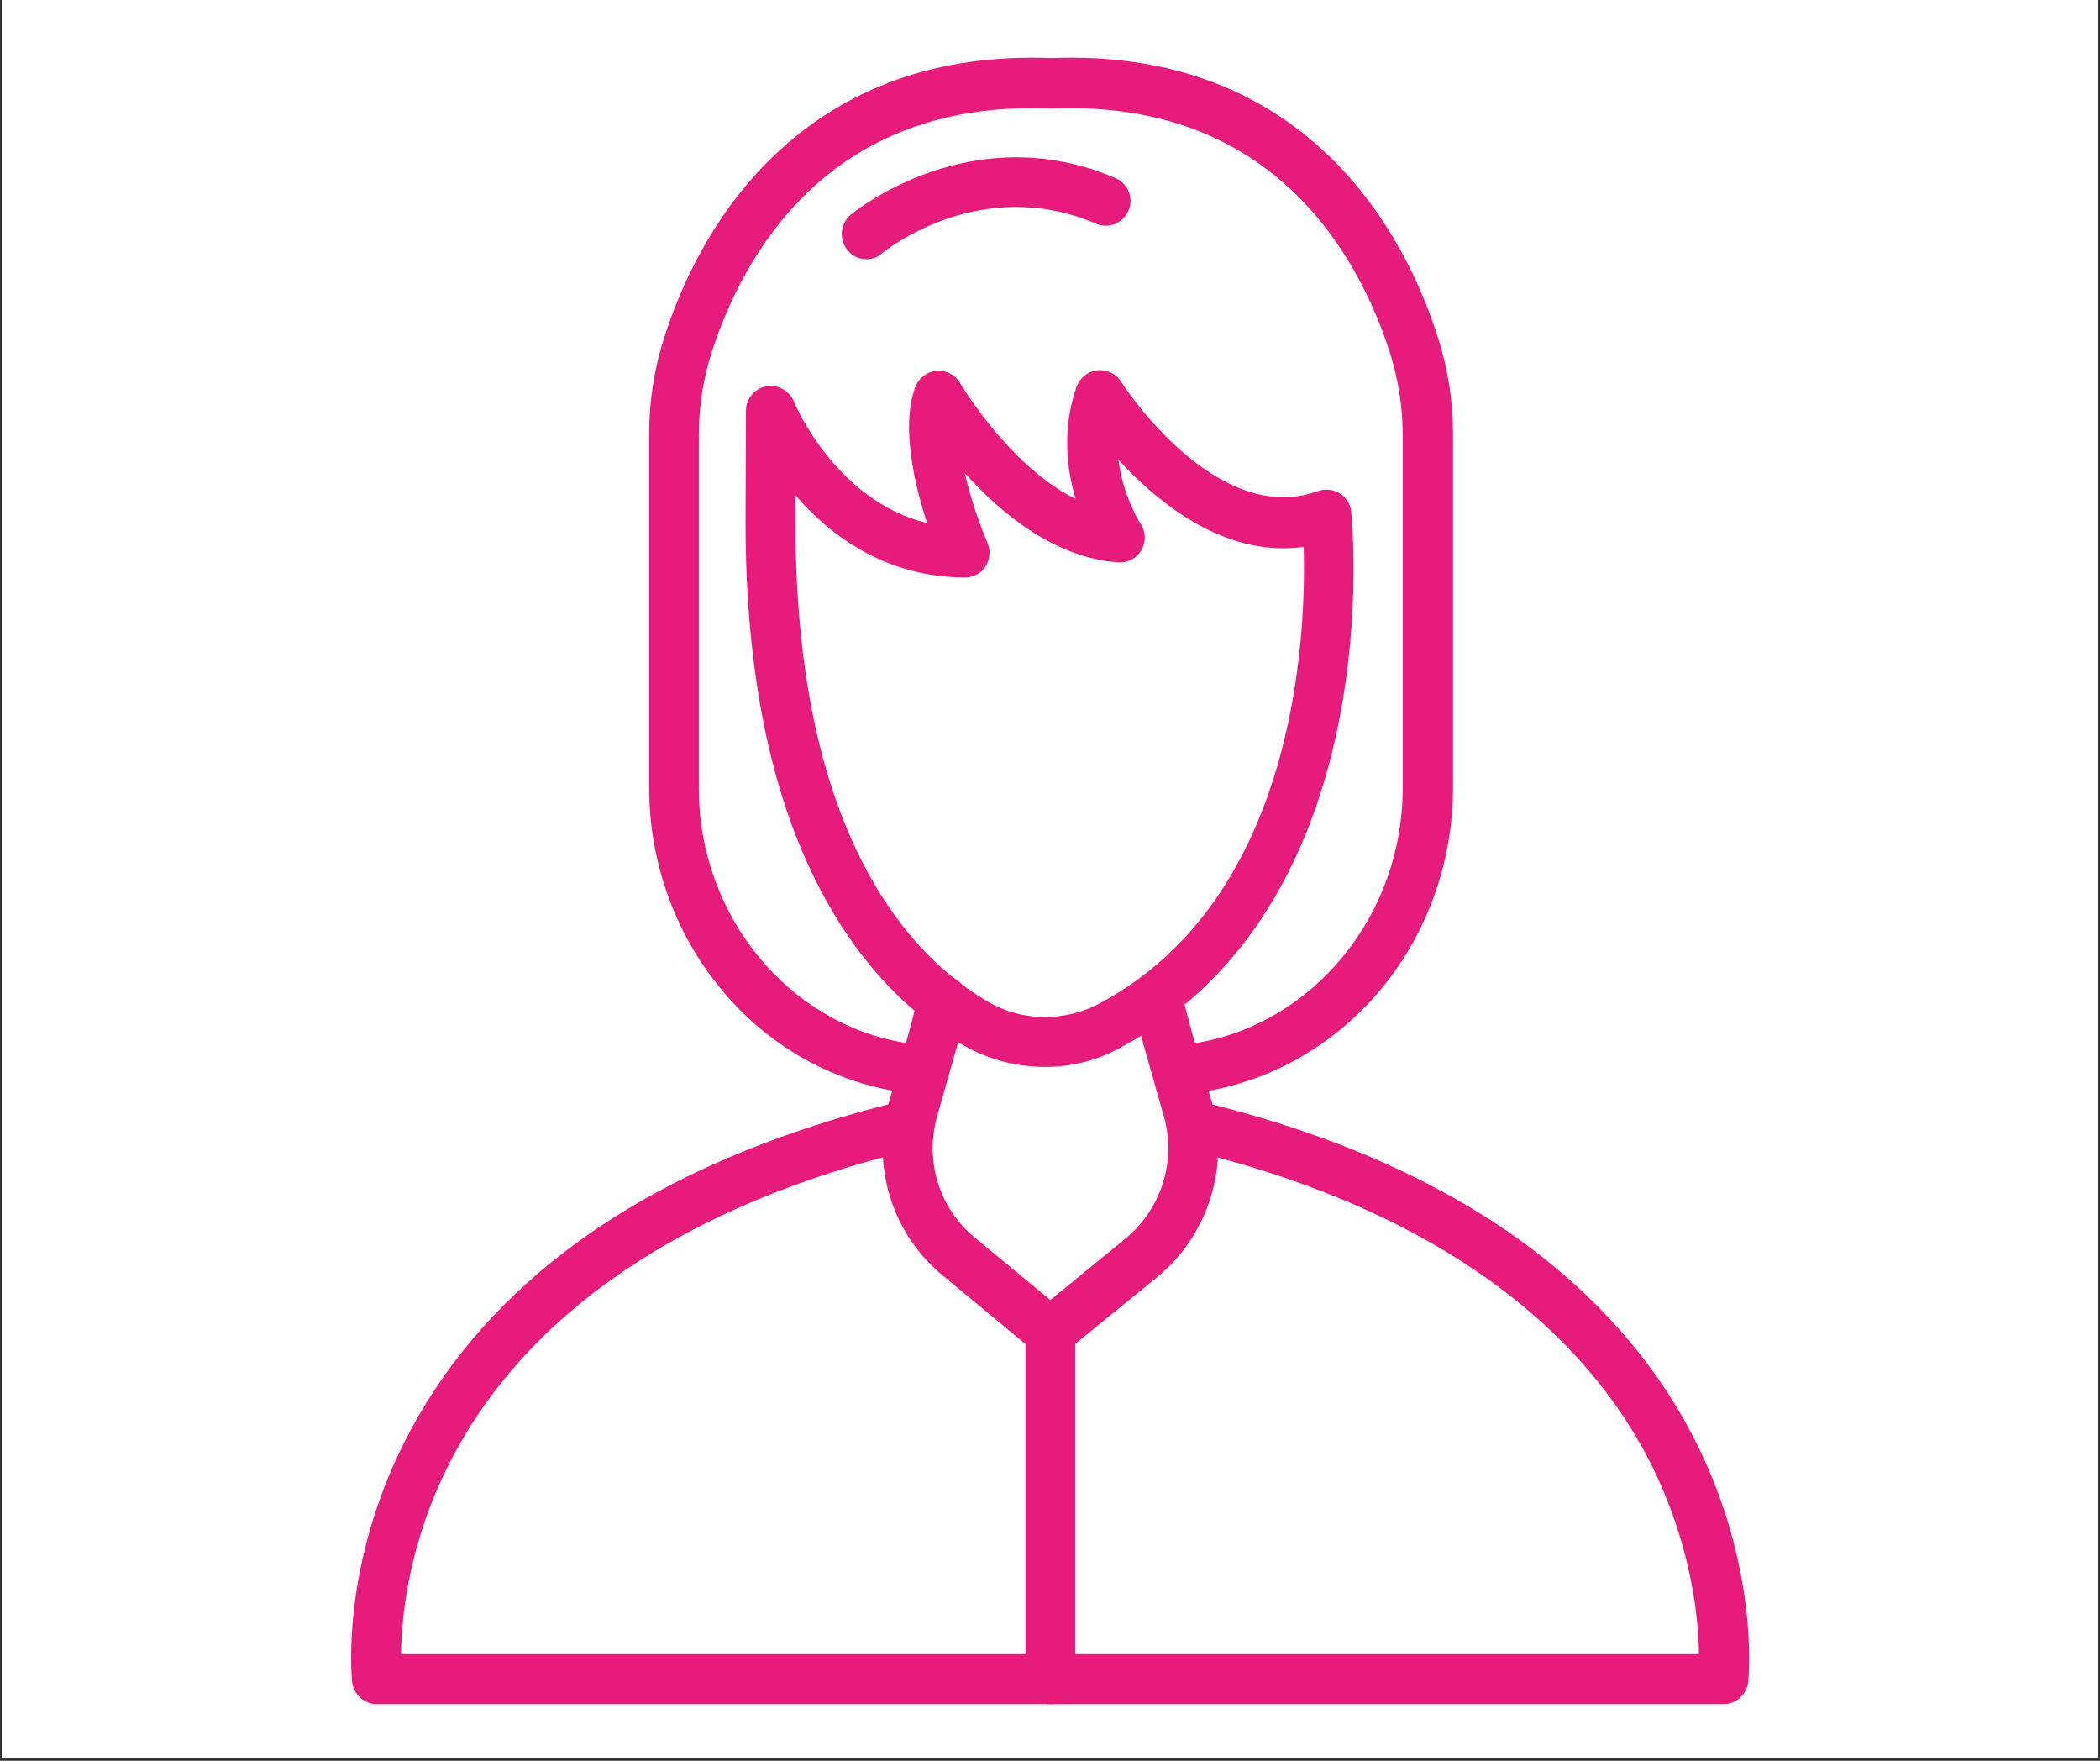 <?xml version="1.0" encoding="UTF-8"?>
<svg xmlns="http://www.w3.org/2000/svg" xmlns:xlink="http://www.w3.org/1999/xlink" width="940" zoomAndPan="magnify" viewBox="0 0 705 591" height="788" preserveAspectRatio="xMidYMid meet" version="1.0">
  <rect x="0" y="0" width="705" height="591" fill="#333333" stroke="none"/>
  <defs>
    <clipPath id="ad1f91886e">
      <path d="M 0.594 0 L 704.402 0 L 704.402 590 L 0.594 590 Z M 0.594 0 " clip-rule="nonzero"></path>
    </clipPath>
  </defs>
  <g clip-path="url(#ad1f91886e)">
    <path fill="#ffffff" d="M 0.594 0 L 704.406 0 L 704.406 590 L 0.594 590 Z M 0.594 0 " fill-opacity="1" fill-rule="nonzero"></path>
    <path fill="#ffffff" d="M 0.594 0 L 704.406 0 L 704.406 590 L 0.594 590 Z M 0.594 0 " fill-opacity="1" fill-rule="nonzero"></path>
  </g>
  <path fill="#e71b7b" d="M 352.613 36.277 C 352.109 36.277 351.492 36.277 351.004 36.148 C 350.5 36.023 349.883 35.898 349.395 35.645 C 348.891 35.391 348.398 35.141 347.895 34.902 C 347.391 34.652 347.027 34.289 346.648 33.91 C 345.039 32.301 344.156 30.184 344.156 27.945 C 344.156 25.703 345.023 23.59 346.648 21.98 C 347.027 21.602 347.391 21.238 347.895 20.984 C 348.398 20.73 348.891 20.48 349.395 20.242 C 349.898 19.992 350.387 19.863 351.004 19.738 C 353.734 19.234 356.605 20.117 358.594 21.98 C 360.203 23.59 361.086 25.703 361.086 27.945 C 361.086 30.184 360.219 32.301 358.594 33.91 C 356.969 35.41 354.727 36.277 352.613 36.277 Z M 352.613 36.277 " fill-opacity="1" fill-rule="evenodd"></path>
  <path fill="#e71b7b" d="M 290.926 87.012 C 288.559 87.012 286.082 86.02 284.457 83.902 C 281.598 80.289 282.09 75.082 285.574 72.082 C 287.184 70.711 326.371 39.133 374.484 59.773 C 378.715 61.637 380.703 66.496 378.84 70.711 C 376.98 74.941 372.117 76.93 367.906 75.066 C 329.352 58.527 297.648 83.777 296.273 84.898 C 294.664 86.398 292.805 87.012 290.926 87.012 Z M 290.926 87.012 " fill-opacity="1" fill-rule="evenodd"></path>
  <path fill="#e71b7b" d="M 267.047 166.234 L 267.047 175.434 C 267.047 222.066 274.641 260.492 289.68 289.719 C 300.25 310.234 314.043 325.652 330.836 335.738 C 342.527 342.949 357.207 343.199 369.262 336.73 C 435.418 301.285 438.523 212.883 437.656 183.527 C 435.289 183.906 433.051 184.035 430.824 184.035 C 407.453 184.035 387.68 167.621 375.48 154.316 C 376.98 166.629 382.816 175.703 382.945 175.828 C 384.68 178.43 384.805 181.918 383.195 184.648 C 381.586 187.379 378.59 189.004 375.371 188.754 C 353.984 187.254 335.949 172.215 323.891 158.785 C 325.879 167.367 328.863 176.062 331.484 182.156 C 332.602 184.762 332.352 187.758 330.867 190.109 C 329.367 192.477 326.637 193.832 323.906 193.832 C 297.27 193.707 278.742 179.789 267.047 166.234 Z M 350.75 358.113 C 340.809 358.113 330.727 355.383 322.031 350.035 C 302.637 338.465 286.711 320.68 274.781 297.438 C 258.496 265.844 250.289 224.812 250.289 175.449 L 250.414 137.891 C 250.414 133.914 253.273 130.426 257.137 129.684 C 260.988 128.941 264.965 131.059 266.465 134.656 C 267.082 136.266 280.887 168.238 311.234 175.559 C 307.008 162.617 302.414 143.098 307.258 129.922 C 308.379 126.938 311.109 124.824 314.344 124.445 C 317.578 124.191 320.688 125.816 322.297 128.547 C 322.551 128.926 338.836 156.527 361.102 167.465 C 358.121 157.523 356.496 144.094 361.355 129.906 C 362.477 126.922 365.082 124.68 368.316 124.301 C 371.551 123.926 374.66 125.422 376.395 128.152 C 376.648 128.66 407.988 177.281 442.422 164.844 C 444.789 163.977 447.52 164.23 449.762 165.586 C 452.004 166.957 453.375 169.199 453.613 171.805 C 453.738 173.176 456.973 204.879 449.383 242.691 C 439.188 293.68 414.191 331.238 377.012 351.125 C 368.898 355.875 359.824 358.113 350.75 358.113 Z M 350.75 358.113 " fill-opacity="1" fill-rule="evenodd"></path>
  <path fill="#e71b7b" d="M 578.566 571.996 L 126.535 571.996 C 122.305 571.996 118.707 568.758 118.203 564.531 C 118.074 563.031 114.352 526.734 135.609 484.316 C 148.043 459.57 166.32 437.809 190.07 419.77 C 219.422 397.395 257.219 380.602 302.367 369.648 C 306.848 368.531 311.312 371.387 312.434 375.867 C 313.555 380.348 310.699 384.816 306.219 385.938 C 230.246 404.242 176.527 440.555 150.918 491.039 C 136.98 518.402 134.758 543.273 134.629 555.203 L 570.359 555.203 C 570.234 543.273 567.867 518.402 554.074 491.039 C 528.461 440.555 474.742 404.242 398.883 385.953 C 394.402 384.832 391.672 380.348 392.664 375.883 C 393.785 371.402 398.27 368.672 402.734 369.664 C 447.867 380.492 485.68 397.395 515.031 419.785 C 538.781 437.934 557.184 459.586 569.492 484.332 C 590.637 526.734 587.023 562.922 586.898 564.547 C 586.395 568.758 582.797 571.996 578.566 571.996 Z M 578.566 571.996 " fill-opacity="1" fill-rule="evenodd"></path>
  <path fill="#e71b7b" d="M 398.125 367.316 L 395.395 367.316 C 390.789 367.316 387.062 363.59 387.062 358.98 C 387.062 354.375 390.789 350.648 395.395 350.648 L 397.637 350.648 C 398.629 350.523 399.879 350.398 401.125 350.145 C 440.922 343.801 470.891 307.125 470.891 264.707 L 470.891 145.719 C 470.891 136.391 469.395 127.191 466.535 118.117 C 456.215 86.285 427.855 33.438 353.246 36.418 C 353.117 36.418 352.992 36.418 352.867 36.418 L 352.738 36.418 C 352.613 36.418 352.488 36.418 352.359 36.418 C 277.621 33.438 249.277 86.285 238.957 118.117 C 236.102 127.062 234.602 136.391 234.602 145.719 L 234.602 264.723 C 234.602 307 264.445 343.691 303.992 350.035 C 305.492 350.16 306.723 350.414 308.094 350.539 L 310.082 350.539 C 314.691 350.539 318.414 354.262 318.414 358.871 C 318.414 363.48 314.691 367.203 310.082 367.203 L 307.352 367.203 C 306.977 367.203 306.484 367.203 306.105 367.078 L 305.602 366.953 C 304.355 366.699 303.359 366.574 302.367 366.574 C 302.113 366.574 301.863 366.574 301.75 366.445 C 278.379 362.723 256.98 350.398 241.688 331.508 C 226.398 312.855 217.938 288.977 217.938 264.484 L 217.938 145.465 C 217.938 134.402 219.676 123.449 223.16 112.766 C 228.512 96.102 239.211 72.098 259.473 52.578 C 283.73 29.207 315.18 18 352.992 19.5 C 390.789 18 422.254 29.207 446.383 52.578 C 466.535 72.098 477.219 96.102 482.57 112.766 C 486.059 123.465 487.793 134.527 487.793 145.465 L 487.793 264.469 C 487.793 288.961 479.336 312.84 464.043 331.492 C 448.625 350.27 427.352 362.707 403.98 366.43 C 402.246 366.684 400.617 366.938 398.883 367.047 C 398.613 367.316 398.379 367.316 398.125 367.316 Z M 398.125 367.316 " fill-opacity="1" fill-rule="evenodd"></path>
  <path fill="#e71b7b" d="M 352.613 571.996 C 348.004 571.996 344.281 568.27 344.281 563.66 L 344.281 447.152 C 344.281 442.543 348.004 438.816 352.613 438.816 C 357.223 438.816 360.945 442.543 360.945 447.152 L 360.945 563.66 C 360.945 568.27 357.207 571.996 352.613 571.996 Z M 352.613 571.996 " fill-opacity="1" fill-rule="evenodd"></path>
  <path fill="#e71b7b" d="M 352.613 455.484 C 350.75 455.484 348.762 454.867 347.262 453.621 L 316.789 428.371 C 299.512 414.324 292.297 391.316 298.516 369.68 L 305.477 345.316 L 308.457 333.75 C 309.578 329.266 314.172 326.535 318.652 327.781 C 323.133 328.902 325.738 333.496 324.617 337.977 L 321.637 349.672 L 321.637 349.926 L 314.676 374.414 C 310.32 389.582 315.293 405.758 327.488 415.574 L 352.613 436.34 L 377.863 415.699 C 389.918 405.758 395.016 389.582 390.676 374.543 L 383.719 350.051 L 383.719 349.926 L 380.355 336.984 C 379.234 332.5 381.855 327.91 386.32 326.789 C 390.789 325.668 395.395 328.289 396.516 332.754 L 399.879 345.566 L 406.836 369.934 C 412.93 391.316 405.715 414.453 388.562 428.625 L 357.836 453.605 C 356.336 454.852 354.477 455.484 352.613 455.484 Z M 352.613 455.484 " fill-opacity="1" fill-rule="evenodd"></path>
</svg>
